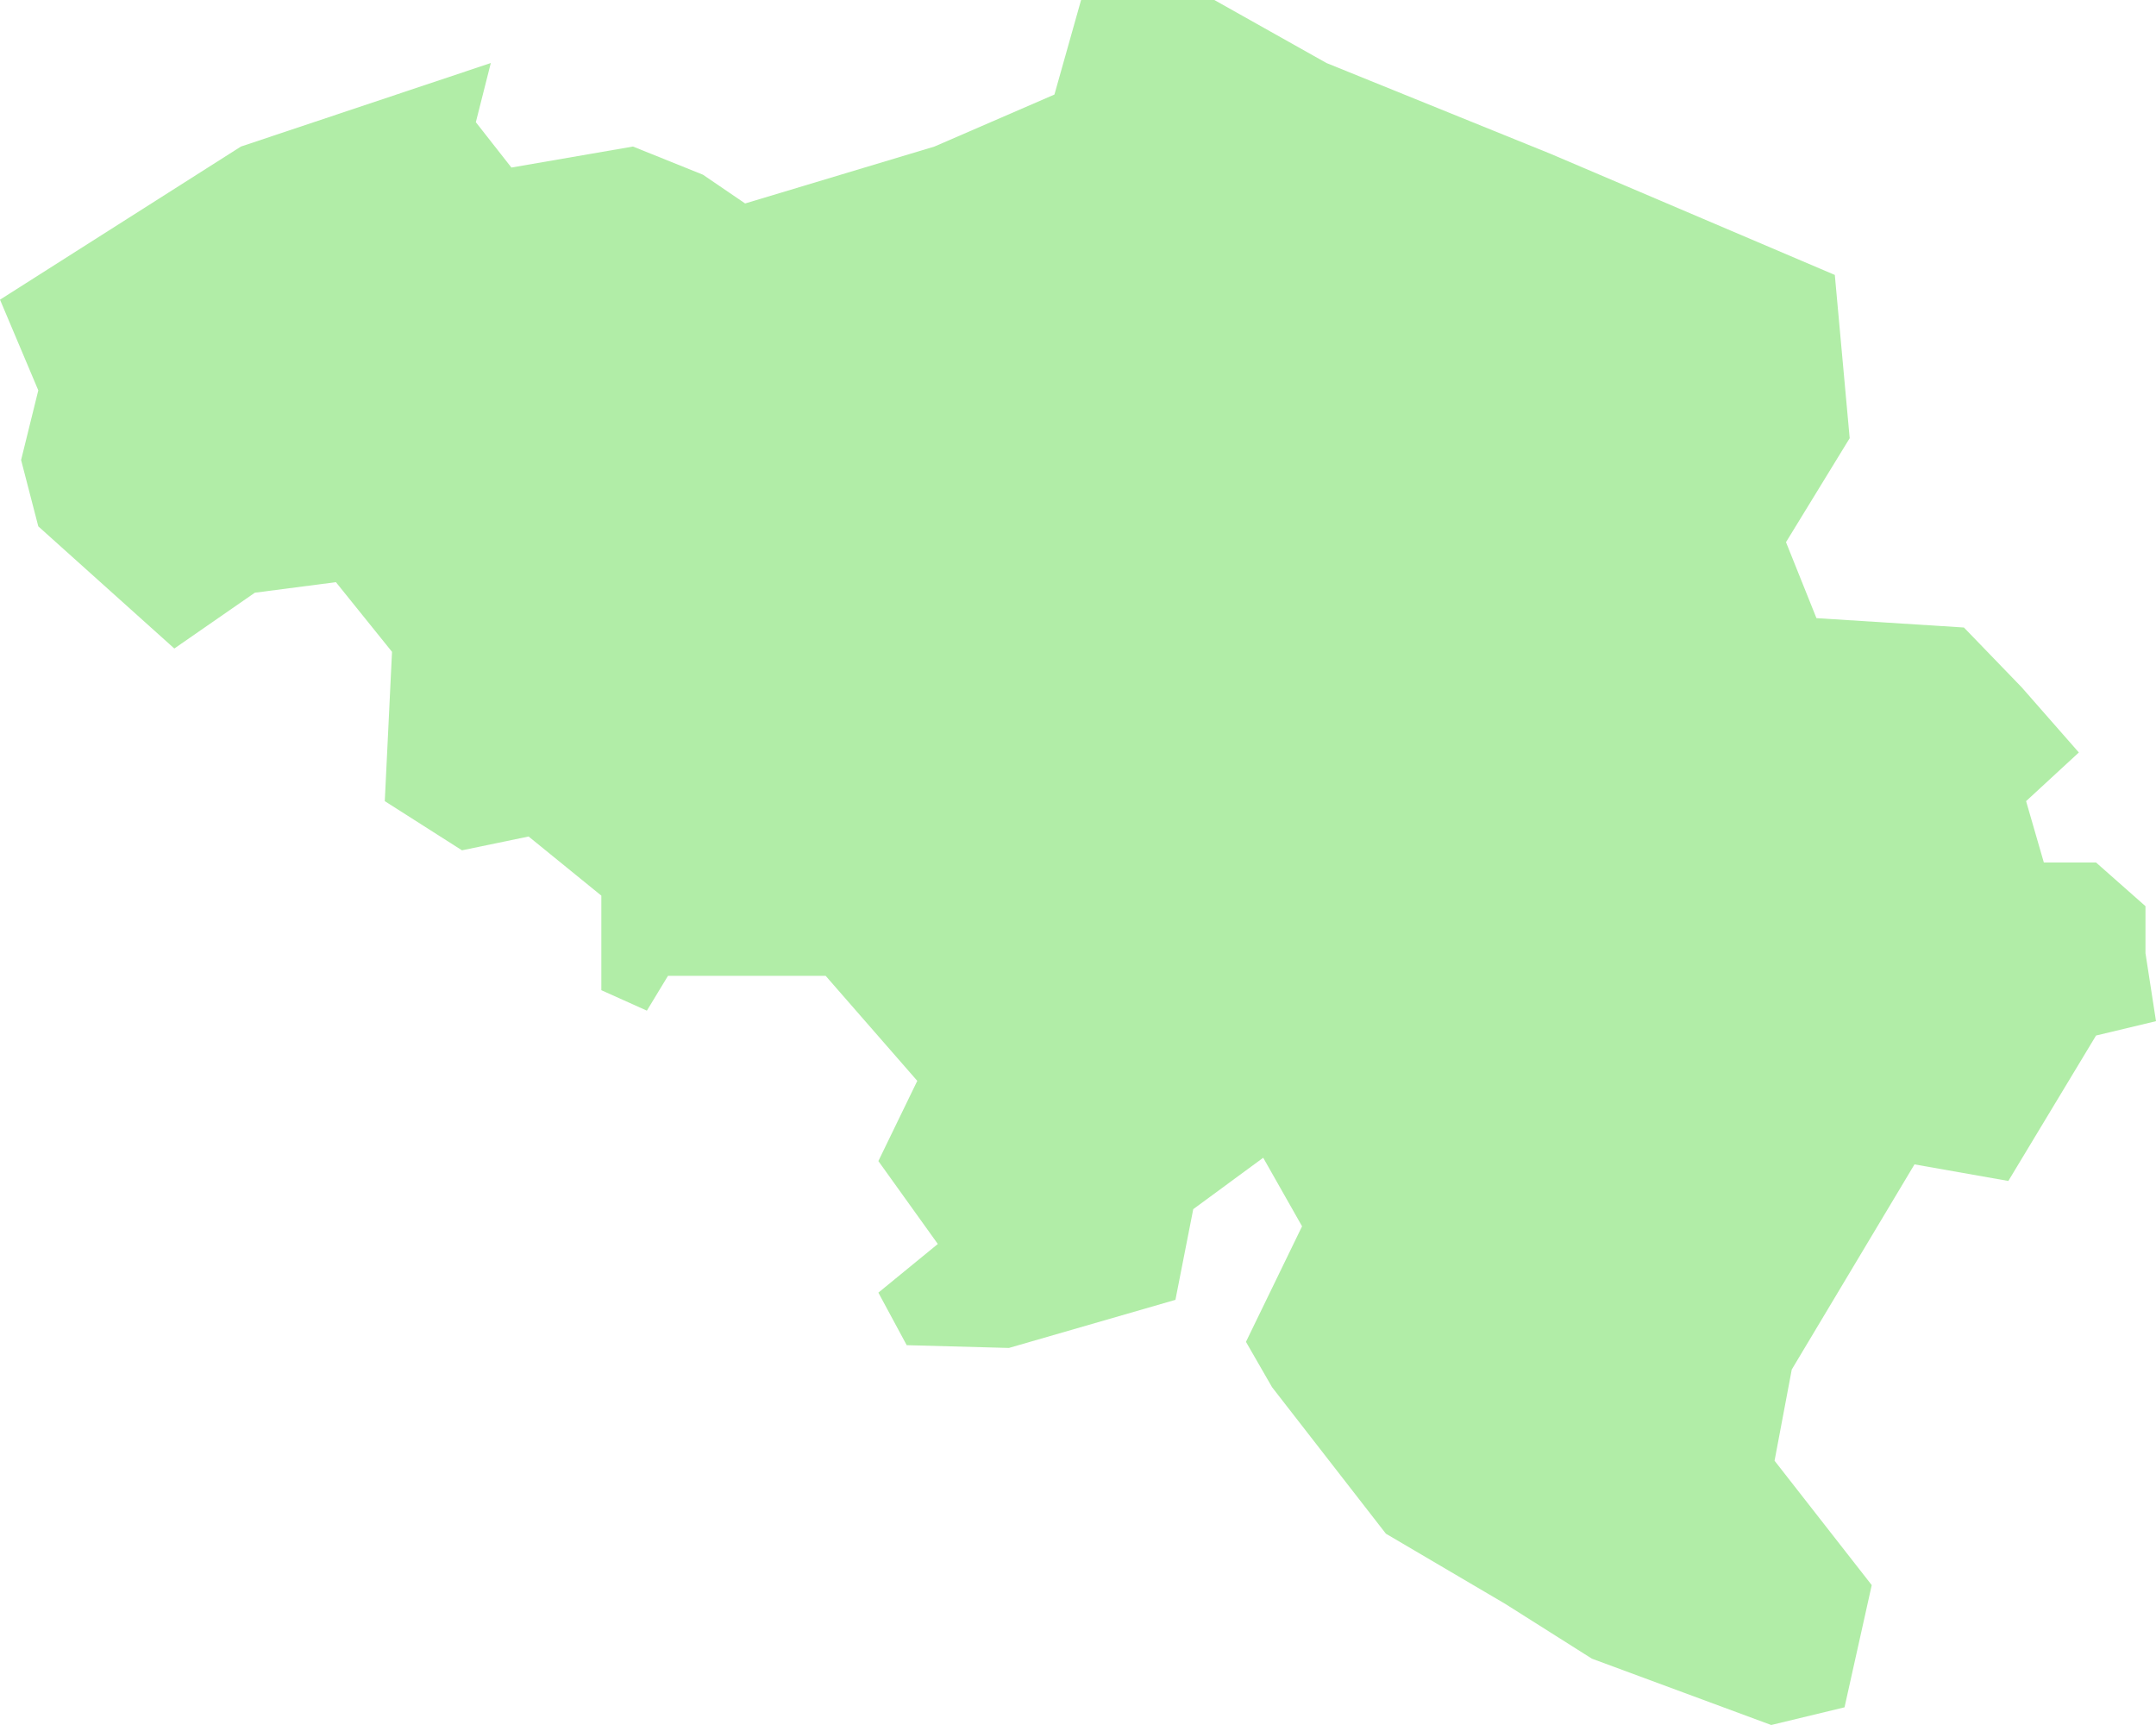 <?xml version="1.0" encoding="UTF-8"?>
<svg xmlns="http://www.w3.org/2000/svg" width="345" height="276" viewBox="0 0 345 276" fill="none">
  <path d="M332.655 120.397L324.212 128.183L327.053 138H335.407L343.316 144.988V152.508L345 163.388L335.407 165.685L321.37 188.954L306.354 186.302L286.715 219.122L283.962 233.718L299.513 253.618L295.158 273.171L283.428 276L254.731 265.385L240.872 256.624L221.767 245.389L203.553 221.951L199.376 214.697L208.354 196.208L202.136 185.239L190.941 193.468L188.091 207.975L161.442 215.672L145.09 215.229L140.556 206.823L150.068 199.037L140.556 185.77L146.782 172.939L132.121 156.135H106.889L103.513 161.704L96.227 158.432V143.303L84.586 133.841L73.925 136.05L61.572 128.183L62.73 104.294L53.752 93.147L40.783 94.832L27.896 103.762L6.128 84.217L3.376 73.602L6.128 62.455L0 47.948L38.557 23.446L78.539 10.083L76.143 19.553L81.834 26.807L101.287 23.446L112.482 27.951L119.234 32.554L149.534 23.446L168.728 15.128L172.994 0H194.316L212.263 10.083L248.068 24.59L293.604 43.99L295.984 70.112L285.792 86.748L290.665 98.902L314.263 100.401L323.499 109.96L332.655 120.397Z" fill="#B1EDA7"></path>
</svg>
